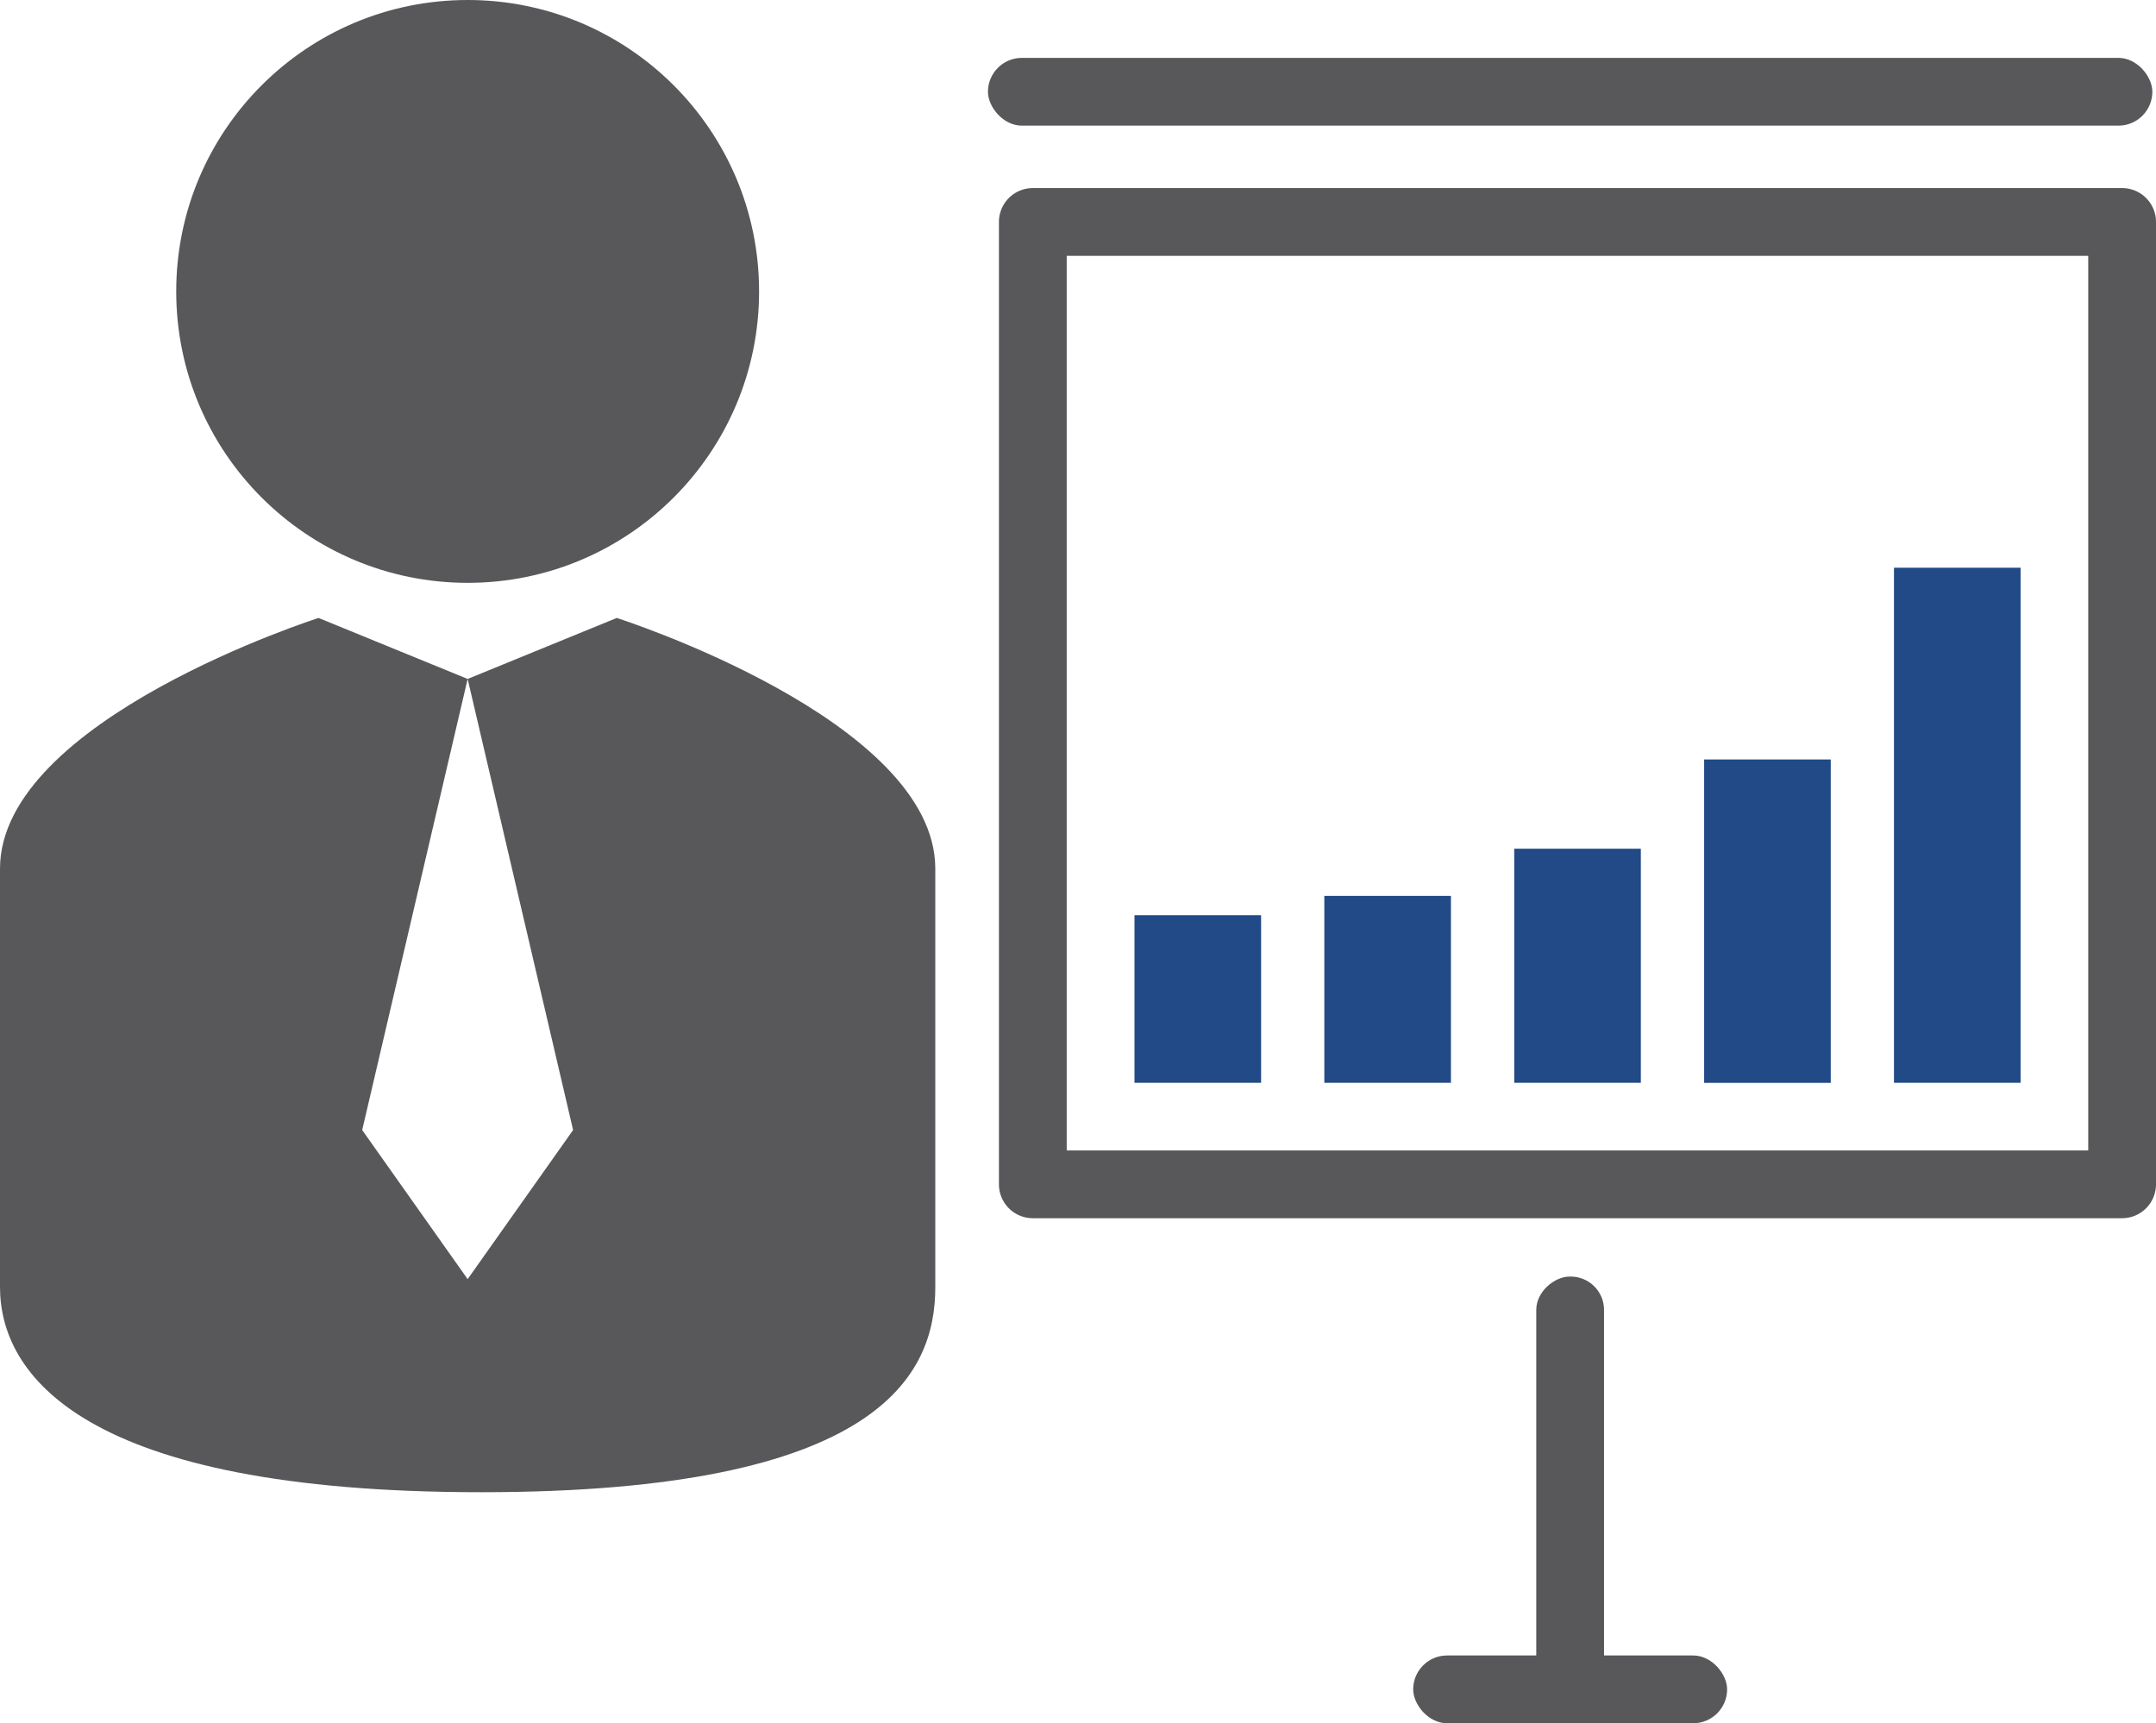 <svg xmlns="http://www.w3.org/2000/svg" viewBox="0 0 318.11 254.27"><defs><style>.cls-1{fill:#58585a;}.cls-2{fill:#214a86;}</style></defs><title>graph man</title><g id="Layer_2" data-name="Layer 2"><g id="Layer_1-2" data-name="Layer 1"><circle class="cls-1" cx="69" cy="43" r="43"/><path class="cls-1" d="M138,128.18v61.73c0,12.82-8,30.27-67,30.27S0,202.73,0,189.91V128.18c0-22,47-37,47-37l22,9L53.44,166.74l15.56,22,15.56-22L69,100.18l22-9S138,106.18,138,128.18Z"/><rect class="cls-1" x="208.51" y="244.27" width="46.32" height="10" rx="5" ry="5"/><rect class="cls-1" x="198.86" y="216.17" width="65.61" height="10" rx="4.92" ry="4.92" transform="translate(452.84 -10.5) rotate(90)"/><rect class="cls-1" x="145.77" y="8.54" width="171.8" height="10" rx="5" ry="5"/><path class="cls-1" d="M313.11,27.75H152.39a5,5,0,0,0-5,5v142a5,5,0,0,0,5,5H313.11a5,5,0,0,0,5-5v-142A5,5,0,0,0,313.11,27.75Zm-5,142H157.39v-132H308.11Z"/><rect class="cls-2" x="167.39" y="135.04" width="18.68" height="24.73"/><rect class="cls-2" x="195.4" y="132.19" width="18.68" height="27.58"/><rect class="cls-2" x="223.42" y="125.23" width="18.68" height="34.54"/><rect class="cls-2" x="251.44" y="112.06" width="18.68" height="47.72"/><rect class="cls-2" x="279.45" y="83.77" width="18.68" height="76"/></g></g></svg>